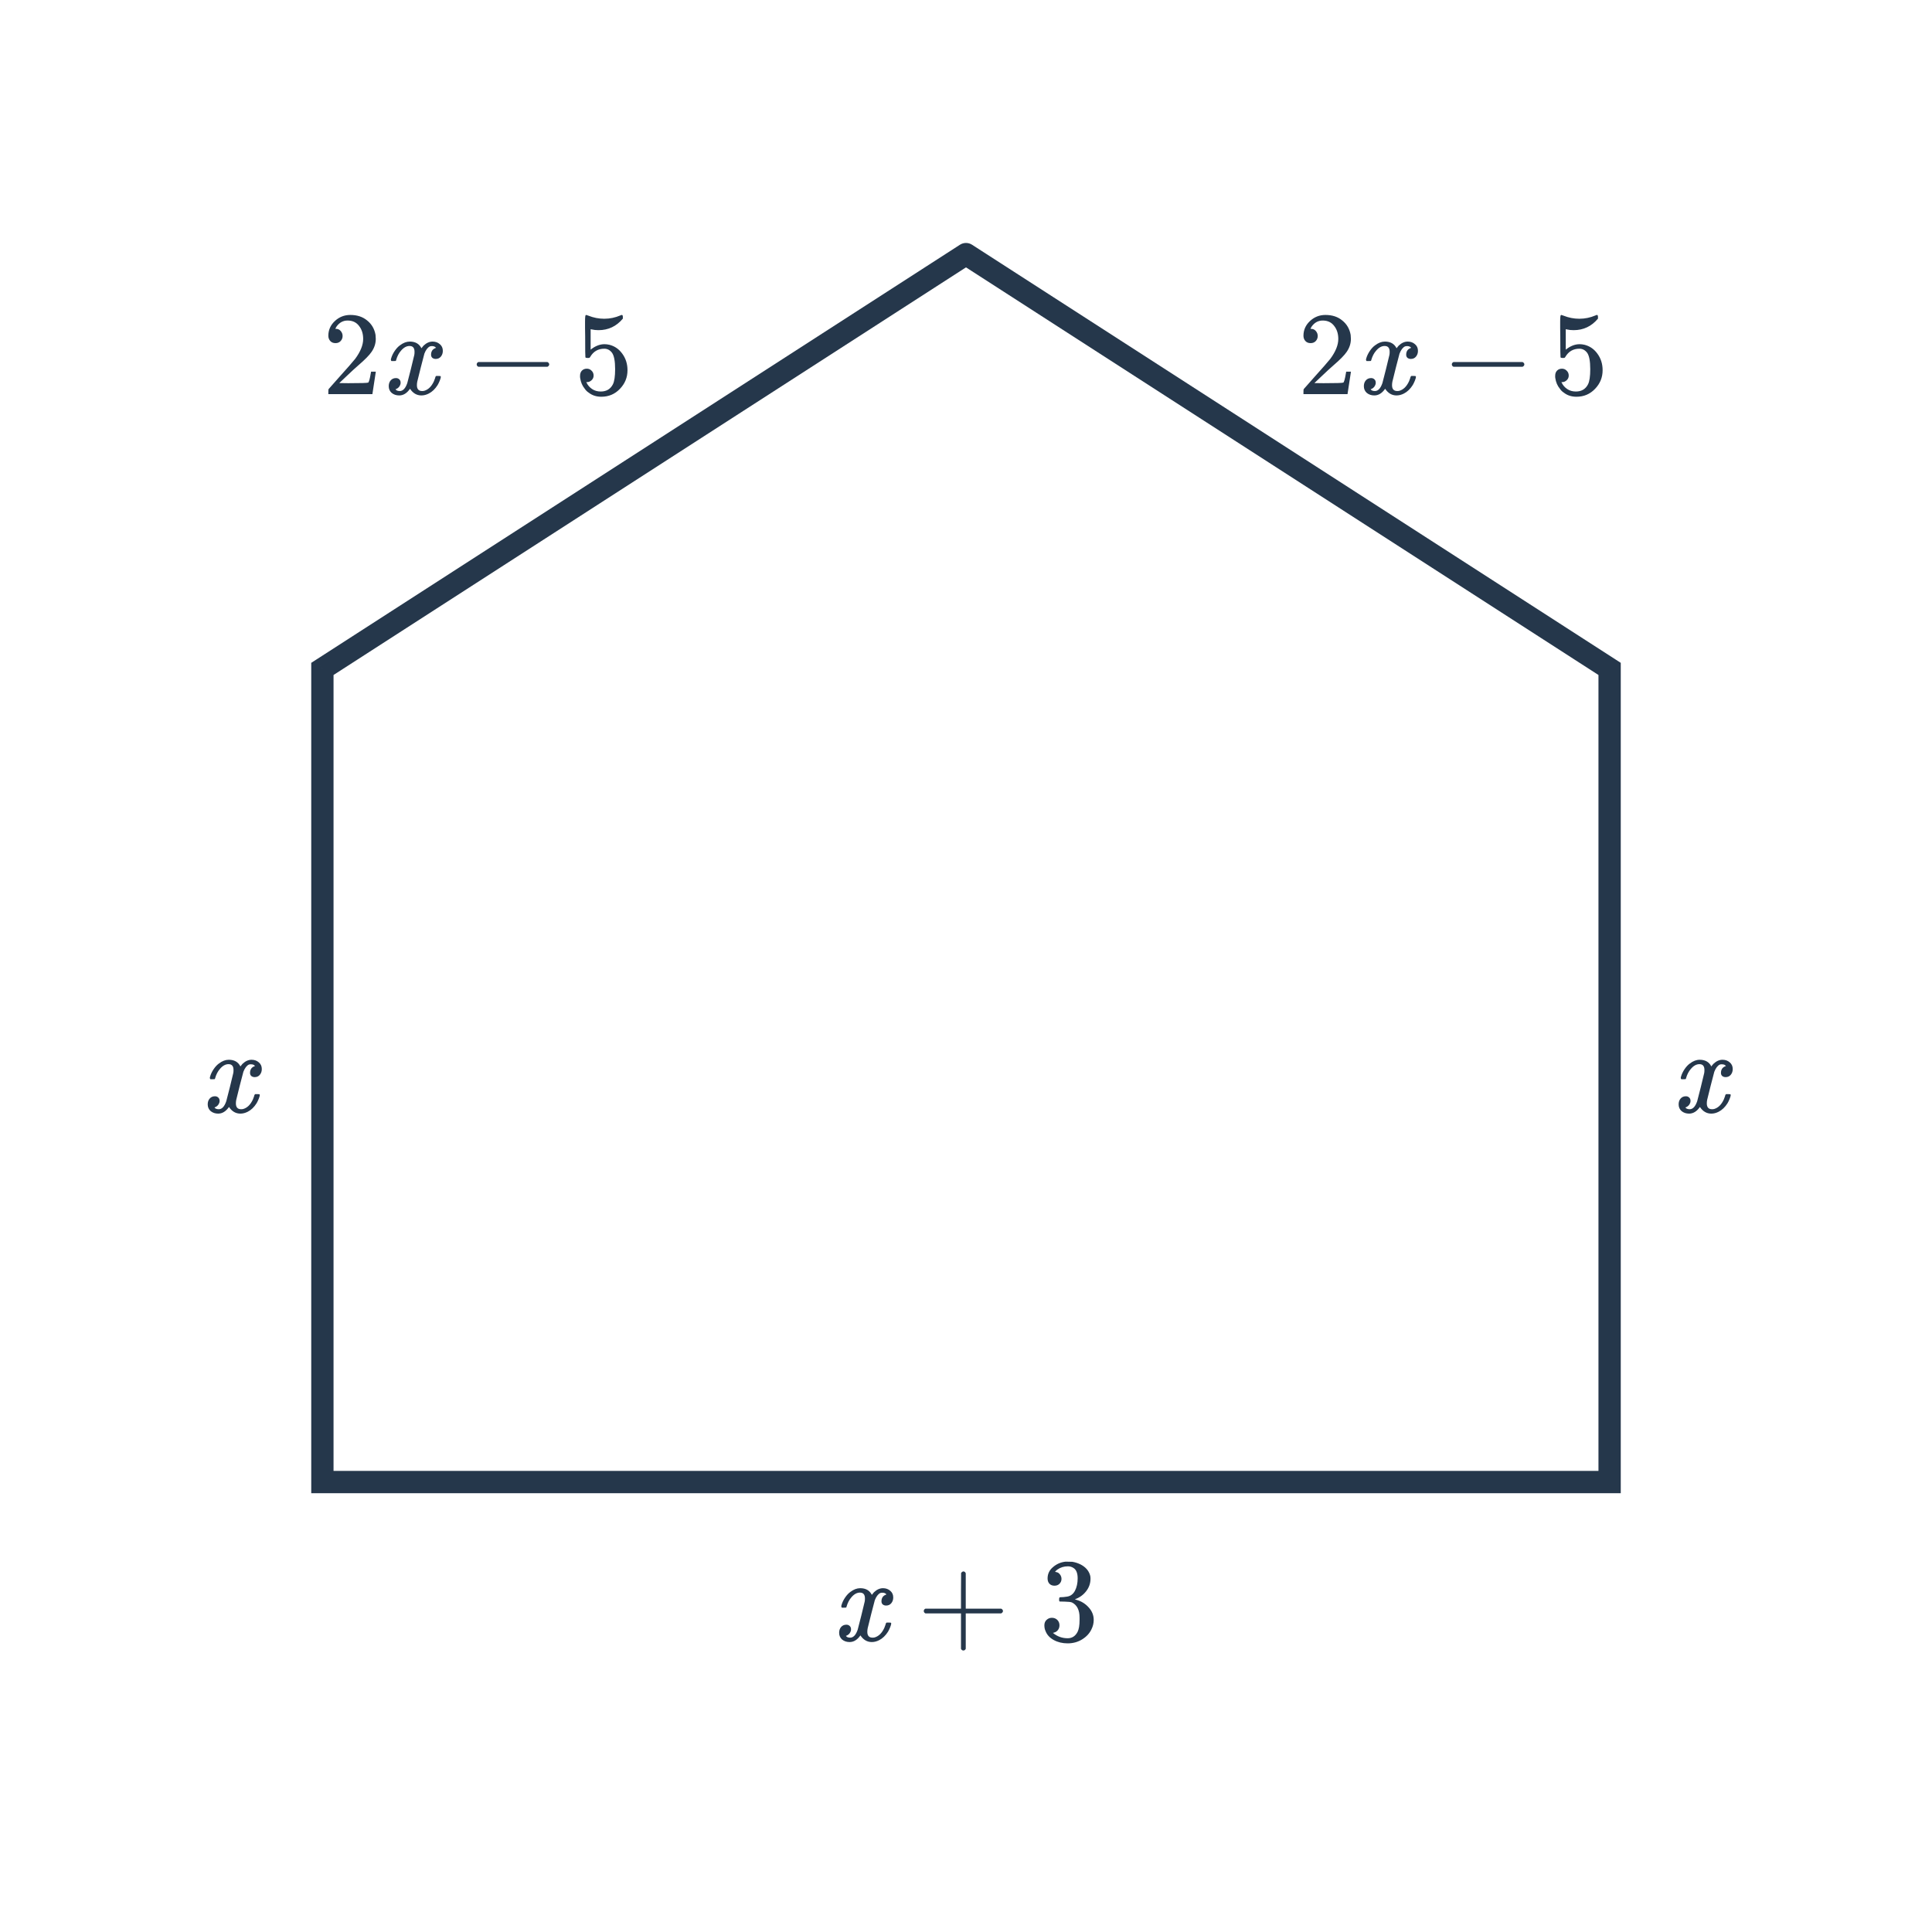 <svg width="260" height="260" viewBox="0 0 260 260" fill="none" xmlns="http://www.w3.org/2000/svg">
<path d="M43.386 90.019L42.574 88.758L41.886 89.201V90.019H43.386ZM216.614 90.019H218.114V89.201L217.427 88.758L216.614 90.019ZM216.614 199.449V200.949H218.114V199.449H216.614ZM43.386 199.449H41.886V200.949H43.386V199.449ZM130 34.196L130.813 32.935C130.318 32.617 129.682 32.617 129.187 32.935L130 34.196ZM215.114 90.019V199.449H218.114V90.019H215.114ZM216.614 197.949H43.386V200.949H216.614V197.949ZM44.886 199.449V90.019H41.886V199.449H44.886ZM44.199 91.28L130.813 35.457L129.187 32.935L42.574 88.758L44.199 91.28ZM129.187 35.457L215.801 91.28L217.427 88.758L130.813 32.935L129.187 35.457Z" fill="#25374B"/>
<path d="M117.328 220.98C116.699 220.98 116.187 220.681 115.792 220.084C115.376 220.681 114.891 220.98 114.336 220.98C113.941 220.98 113.605 220.868 113.328 220.644C113.061 220.409 112.928 220.105 112.928 219.732C112.928 219.422 113.013 219.166 113.184 218.964C113.365 218.75 113.605 218.644 113.904 218.644C114.085 218.644 114.235 218.702 114.352 218.82C114.469 218.926 114.528 219.076 114.528 219.268C114.528 219.342 114.523 219.401 114.512 219.444C114.427 219.742 114.256 219.956 114 220.084L113.84 220.148C113.936 220.308 114.128 220.388 114.416 220.388C114.843 220.388 115.179 220.03 115.424 219.316C115.456 219.22 115.616 218.596 115.904 217.444C116.192 216.292 116.347 215.652 116.368 215.524C116.389 215.428 116.4 215.289 116.4 215.108C116.4 214.585 116.176 214.324 115.728 214.324C115.312 214.324 114.923 214.542 114.56 214.98C114.283 215.3 114.075 215.7 113.936 216.18C113.915 216.276 113.893 216.329 113.872 216.34C113.851 216.35 113.749 216.356 113.568 216.356H113.296C113.211 216.27 113.195 216.153 113.248 216.004C113.344 215.662 113.504 215.326 113.728 214.996C113.952 214.665 114.192 214.409 114.448 214.228C114.885 213.897 115.323 213.732 115.76 213.732C116.507 213.732 117.029 214.03 117.328 214.628C117.403 214.521 117.499 214.404 117.616 214.276C118 213.913 118.405 213.732 118.832 213.732C119.216 213.732 119.541 213.849 119.808 214.084C120.075 214.308 120.208 214.606 120.208 214.98C120.208 215.289 120.117 215.55 119.936 215.764C119.765 215.966 119.536 216.068 119.248 216.068C119.077 216.068 118.928 216.02 118.8 215.924C118.683 215.817 118.624 215.678 118.624 215.508C118.624 215.06 118.816 214.761 119.2 214.612L119.296 214.564L119.168 214.452C119.061 214.377 118.917 214.34 118.736 214.34C118.619 214.34 118.523 214.356 118.448 214.388C118.16 214.537 117.92 214.857 117.728 215.348C117.696 215.444 117.536 216.057 117.248 217.188C116.96 218.308 116.8 218.953 116.768 219.124C116.736 219.284 116.72 219.444 116.72 219.604C116.72 220.126 116.955 220.388 117.424 220.388C117.531 220.388 117.627 220.377 117.712 220.356C118.256 220.196 118.688 219.769 119.008 219.076C119.147 218.724 119.216 218.521 119.216 218.468C119.216 218.457 119.248 218.42 119.312 218.356H119.584C119.797 218.356 119.909 218.372 119.92 218.404C119.931 218.414 119.936 218.446 119.936 218.5C119.936 218.585 119.888 218.75 119.792 218.996C119.696 219.23 119.6 219.428 119.504 219.588C119.173 220.11 118.779 220.489 118.32 220.724C117.989 220.894 117.659 220.98 117.328 220.98ZM124.542 217.124C124.393 217.049 124.318 216.942 124.318 216.804C124.318 216.665 124.393 216.558 124.542 216.484H129.326V214.084L129.342 211.684C129.449 211.545 129.55 211.476 129.646 211.476C129.785 211.476 129.891 211.556 129.966 211.716V216.484H134.734C134.894 216.569 134.974 216.676 134.974 216.804C134.974 216.932 134.894 217.038 134.734 217.124H129.966V221.892C129.891 222.041 129.785 222.116 129.646 222.116C129.507 222.116 129.401 222.041 129.326 221.892V217.124H124.542ZM141.907 213.396C141.619 213.396 141.39 213.305 141.219 213.124C141.059 212.942 140.979 212.708 140.979 212.42C140.979 211.812 141.219 211.305 141.699 210.9C142.179 210.484 142.734 210.238 143.363 210.164H143.603C143.976 210.164 144.211 210.169 144.307 210.18C144.659 210.233 145.016 210.345 145.379 210.516C146.083 210.868 146.526 211.369 146.707 212.02C146.739 212.126 146.755 212.27 146.755 212.452C146.755 213.081 146.558 213.646 146.163 214.148C145.779 214.638 145.294 214.99 144.707 215.204C144.654 215.225 144.654 215.241 144.707 215.252C144.728 215.262 144.782 215.278 144.867 215.3C145.518 215.481 146.067 215.822 146.515 216.324C146.963 216.814 147.187 217.374 147.187 218.004C147.187 218.441 147.086 218.862 146.883 219.268C146.627 219.812 146.206 220.265 145.619 220.628C145.043 220.98 144.398 221.156 143.683 221.156C142.979 221.156 142.355 221.006 141.811 220.708C141.267 220.409 140.899 220.009 140.707 219.508C140.6 219.284 140.547 219.022 140.547 218.724C140.547 218.425 140.643 218.185 140.835 218.004C141.038 217.812 141.278 217.716 141.555 217.716C141.854 217.716 142.099 217.812 142.291 218.004C142.483 218.196 142.579 218.436 142.579 218.724C142.579 218.969 142.51 219.182 142.371 219.364C142.232 219.545 142.046 219.662 141.811 219.716L141.699 219.748C142.275 220.228 142.936 220.468 143.683 220.468C144.27 220.468 144.712 220.185 145.011 219.62C145.192 219.268 145.283 218.729 145.283 218.004V217.684C145.283 216.67 144.942 215.993 144.259 215.652C144.099 215.588 143.774 215.55 143.283 215.54L142.611 215.524L142.563 215.492C142.542 215.46 142.531 215.374 142.531 215.236C142.531 215.108 142.547 215.028 142.579 214.996C142.611 214.964 142.638 214.948 142.659 214.948C142.958 214.948 143.267 214.921 143.587 214.868C144.056 214.804 144.414 214.542 144.659 214.084C144.904 213.614 145.027 213.054 145.027 212.404C145.027 211.71 144.84 211.246 144.467 211.012C144.243 210.862 143.992 210.788 143.715 210.788C143.182 210.788 142.712 210.932 142.307 211.22C142.264 211.241 142.216 211.278 142.163 211.332C142.11 211.374 142.067 211.417 142.035 211.46L141.987 211.524C142.019 211.534 142.056 211.545 142.099 211.556C142.312 211.577 142.488 211.678 142.627 211.86C142.776 212.041 142.851 212.249 142.851 212.484C142.851 212.74 142.76 212.958 142.579 213.14C142.408 213.31 142.184 213.396 141.907 213.396Z" fill="#25374B"/>
<path d="M230.303 149.866C229.673 149.866 229.161 149.568 228.767 148.97C228.351 149.568 227.865 149.866 227.311 149.866C226.916 149.866 226.58 149.754 226.303 149.53C226.036 149.296 225.903 148.992 225.903 148.618C225.903 148.309 225.988 148.053 226.159 147.85C226.34 147.637 226.58 147.53 226.879 147.53C227.06 147.53 227.209 147.589 227.327 147.706C227.444 147.813 227.503 147.962 227.503 148.154C227.503 148.229 227.497 148.288 227.487 148.33C227.401 148.629 227.231 148.842 226.975 148.97L226.815 149.034C226.911 149.194 227.103 149.274 227.391 149.274C227.817 149.274 228.153 148.917 228.399 148.202C228.431 148.106 228.591 147.482 228.879 146.33C229.167 145.178 229.321 144.538 229.343 144.41C229.364 144.314 229.375 144.176 229.375 143.994C229.375 143.472 229.151 143.21 228.703 143.21C228.287 143.21 227.897 143.429 227.535 143.866C227.257 144.186 227.049 144.586 226.911 145.066C226.889 145.162 226.868 145.216 226.847 145.226C226.825 145.237 226.724 145.242 226.543 145.242H226.271C226.185 145.157 226.169 145.04 226.223 144.89C226.319 144.549 226.479 144.213 226.703 143.882C226.927 143.552 227.167 143.296 227.423 143.114C227.86 142.784 228.297 142.618 228.735 142.618C229.481 142.618 230.004 142.917 230.303 143.514C230.377 143.408 230.473 143.29 230.591 143.162C230.975 142.8 231.38 142.618 231.807 142.618C232.191 142.618 232.516 142.736 232.783 142.97C233.049 143.194 233.183 143.493 233.183 143.866C233.183 144.176 233.092 144.437 232.911 144.65C232.74 144.853 232.511 144.954 232.223 144.954C232.052 144.954 231.903 144.906 231.775 144.81C231.657 144.704 231.599 144.565 231.599 144.394C231.599 143.946 231.791 143.648 232.175 143.498L232.271 143.45L232.143 143.338C232.036 143.264 231.892 143.226 231.711 143.226C231.593 143.226 231.497 143.242 231.423 143.274C231.135 143.424 230.895 143.744 230.703 144.234C230.671 144.33 230.511 144.944 230.223 146.074C229.935 147.194 229.775 147.84 229.743 148.01C229.711 148.17 229.695 148.33 229.695 148.49C229.695 149.013 229.929 149.274 230.399 149.274C230.505 149.274 230.601 149.264 230.687 149.242C231.231 149.082 231.663 148.656 231.983 147.962C232.121 147.61 232.191 147.408 232.191 147.354C232.191 147.344 232.223 147.306 232.287 147.242H232.559C232.772 147.242 232.884 147.258 232.895 147.29C232.905 147.301 232.911 147.333 232.911 147.386C232.911 147.472 232.863 147.637 232.767 147.882C232.671 148.117 232.575 148.314 232.479 148.474C232.148 148.997 231.753 149.376 231.295 149.61C230.964 149.781 230.633 149.866 230.303 149.866Z" fill="#25374B"/>
<path d="M32.353 149.866C31.724 149.866 31.212 149.568 30.817 148.97C30.401 149.568 29.916 149.866 29.361 149.866C28.966 149.866 28.631 149.754 28.353 149.53C28.087 149.296 27.953 148.992 27.953 148.618C27.953 148.309 28.038 148.053 28.209 147.85C28.39 147.637 28.631 147.53 28.929 147.53C29.11 147.53 29.26 147.589 29.377 147.706C29.494 147.813 29.553 147.962 29.553 148.154C29.553 148.229 29.548 148.288 29.537 148.33C29.452 148.629 29.281 148.842 29.025 148.97L28.865 149.034C28.961 149.194 29.153 149.274 29.441 149.274C29.868 149.274 30.204 148.917 30.449 148.202C30.481 148.106 30.641 147.482 30.929 146.33C31.217 145.178 31.372 144.538 31.393 144.41C31.415 144.314 31.425 144.176 31.425 143.994C31.425 143.472 31.201 143.21 30.753 143.21C30.337 143.21 29.948 143.429 29.585 143.866C29.308 144.186 29.1 144.586 28.961 145.066C28.94 145.162 28.919 145.216 28.897 145.226C28.876 145.237 28.774 145.242 28.593 145.242H28.321C28.236 145.157 28.22 145.04 28.273 144.89C28.369 144.549 28.529 144.213 28.753 143.882C28.977 143.552 29.217 143.296 29.473 143.114C29.91 142.784 30.348 142.618 30.785 142.618C31.532 142.618 32.054 142.917 32.353 143.514C32.428 143.408 32.524 143.29 32.641 143.162C33.025 142.8 33.431 142.618 33.857 142.618C34.241 142.618 34.566 142.736 34.833 142.97C35.1 143.194 35.233 143.493 35.233 143.866C35.233 144.176 35.142 144.437 34.961 144.65C34.791 144.853 34.561 144.954 34.273 144.954C34.102 144.954 33.953 144.906 33.825 144.81C33.708 144.704 33.649 144.565 33.649 144.394C33.649 143.946 33.841 143.648 34.225 143.498L34.321 143.45L34.193 143.338C34.087 143.264 33.943 143.226 33.761 143.226C33.644 143.226 33.548 143.242 33.473 143.274C33.185 143.424 32.945 143.744 32.753 144.234C32.721 144.33 32.561 144.944 32.273 146.074C31.985 147.194 31.825 147.84 31.793 148.01C31.761 148.17 31.745 148.33 31.745 148.49C31.745 149.013 31.98 149.274 32.449 149.274C32.556 149.274 32.652 149.264 32.737 149.242C33.281 149.082 33.713 148.656 34.033 147.962C34.172 147.61 34.241 147.408 34.241 147.354C34.241 147.344 34.273 147.306 34.337 147.242H34.609C34.822 147.242 34.934 147.258 34.945 147.29C34.956 147.301 34.961 147.333 34.961 147.386C34.961 147.472 34.913 147.637 34.817 147.882C34.721 148.117 34.625 148.314 34.529 148.474C34.199 148.997 33.804 149.376 33.345 149.61C33.014 149.781 32.684 149.866 32.353 149.866Z" fill="#25374B"/>
<path d="M45.146 46.176C44.847 46.176 44.613 46.08 44.442 45.888C44.272 45.696 44.186 45.461 44.186 45.184C44.186 44.416 44.474 43.76 45.05 43.216C45.637 42.661 46.336 42.384 47.146 42.384C48.063 42.384 48.821 42.634 49.418 43.136C50.026 43.626 50.4 44.272 50.538 45.072C50.559 45.264 50.57 45.44 50.57 45.6C50.57 46.218 50.383 46.8 50.01 47.344C49.712 47.792 49.109 48.405 48.202 49.184C47.818 49.514 47.285 50.005 46.602 50.656L45.658 51.552L46.874 51.568C48.549 51.568 49.44 51.541 49.546 51.488C49.589 51.477 49.642 51.365 49.706 51.152C49.749 51.034 49.824 50.672 49.93 50.064V50.016H50.57V50.064L50.122 52.992V53.04H44.186V52.736C44.186 52.522 44.197 52.4 44.218 52.368C44.229 52.357 44.677 51.85 45.562 50.848C46.725 49.557 47.471 48.704 47.802 48.288C48.517 47.317 48.874 46.426 48.874 45.616C48.874 44.912 48.688 44.325 48.314 43.856C47.952 43.376 47.44 43.136 46.778 43.136C46.16 43.136 45.658 43.413 45.274 43.968C45.253 44.01 45.221 44.069 45.178 44.144C45.146 44.197 45.13 44.229 45.13 44.24C45.13 44.25 45.157 44.256 45.21 44.256C45.477 44.256 45.69 44.352 45.85 44.544C46.021 44.736 46.106 44.96 46.106 45.216C46.106 45.482 46.016 45.712 45.834 45.904C45.663 46.085 45.434 46.176 45.146 46.176ZM56.714 53.216C56.085 53.216 55.573 52.917 55.178 52.32C54.762 52.917 54.277 53.216 53.722 53.216C53.328 53.216 52.992 53.104 52.714 52.88C52.447 52.645 52.314 52.341 52.314 51.968C52.314 51.658 52.4 51.402 52.57 51.2C52.752 50.986 52.992 50.88 53.29 50.88C53.471 50.88 53.621 50.938 53.738 51.056C53.855 51.162 53.914 51.312 53.914 51.504C53.914 51.578 53.909 51.637 53.898 51.68C53.813 51.978 53.642 52.192 53.386 52.32L53.226 52.384C53.322 52.544 53.514 52.624 53.802 52.624C54.229 52.624 54.565 52.266 54.81 51.552C54.842 51.456 55.002 50.832 55.29 49.68C55.578 48.528 55.733 47.888 55.754 47.76C55.776 47.664 55.786 47.525 55.786 47.344C55.786 46.821 55.562 46.56 55.114 46.56C54.698 46.56 54.309 46.778 53.946 47.216C53.669 47.536 53.461 47.936 53.322 48.416C53.301 48.512 53.279 48.565 53.258 48.576C53.237 48.586 53.136 48.592 52.954 48.592H52.682C52.597 48.506 52.581 48.389 52.634 48.24C52.73 47.898 52.89 47.562 53.114 47.232C53.338 46.901 53.578 46.645 53.834 46.464C54.272 46.133 54.709 45.968 55.146 45.968C55.893 45.968 56.416 46.266 56.714 46.864C56.789 46.757 56.885 46.64 57.002 46.512C57.386 46.149 57.791 45.968 58.218 45.968C58.602 45.968 58.928 46.085 59.194 46.32C59.461 46.544 59.594 46.842 59.594 47.216C59.594 47.525 59.504 47.786 59.322 48C59.151 48.202 58.922 48.304 58.634 48.304C58.464 48.304 58.314 48.256 58.186 48.16C58.069 48.053 58.01 47.914 58.01 47.744C58.01 47.296 58.202 46.997 58.586 46.848L58.682 46.8L58.554 46.688C58.447 46.613 58.303 46.576 58.122 46.576C58.005 46.576 57.909 46.592 57.834 46.624C57.546 46.773 57.306 47.093 57.114 47.584C57.082 47.68 56.922 48.293 56.634 49.424C56.346 50.544 56.186 51.189 56.154 51.36C56.122 51.52 56.106 51.68 56.106 51.84C56.106 52.362 56.341 52.624 56.81 52.624C56.917 52.624 57.013 52.613 57.098 52.592C57.642 52.432 58.074 52.005 58.394 51.312C58.533 50.96 58.602 50.757 58.602 50.704C58.602 50.693 58.634 50.656 58.698 50.592H58.97C59.184 50.592 59.295 50.608 59.306 50.64C59.317 50.65 59.322 50.682 59.322 50.736C59.322 50.821 59.274 50.986 59.178 51.232C59.082 51.466 58.986 51.664 58.89 51.824C58.559 52.346 58.165 52.725 57.706 52.96C57.376 53.13 57.045 53.216 56.714 53.216ZM64.376 49.36C64.227 49.285 64.152 49.178 64.152 49.04C64.152 48.901 64.227 48.794 64.376 48.72H73.672C73.832 48.805 73.912 48.912 73.912 49.04C73.912 49.168 73.832 49.274 73.672 49.36H64.376ZM78.973 49.616C79.229 49.616 79.442 49.706 79.613 49.888C79.794 50.058 79.885 50.277 79.885 50.544C79.885 50.789 79.794 50.997 79.613 51.168C79.432 51.338 79.229 51.424 79.005 51.424H78.893L78.941 51.504C79.101 51.845 79.347 52.128 79.677 52.352C80.008 52.576 80.397 52.688 80.845 52.688C81.603 52.688 82.147 52.368 82.477 51.728C82.68 51.333 82.781 50.65 82.781 49.68C82.781 48.581 82.637 47.84 82.349 47.456C82.072 47.104 81.731 46.928 81.325 46.928C80.493 46.928 79.864 47.29 79.437 48.016C79.394 48.09 79.352 48.138 79.309 48.16C79.277 48.17 79.203 48.176 79.085 48.176C78.904 48.176 78.802 48.144 78.781 48.08C78.76 48.037 78.749 47.104 78.749 45.28C78.749 44.96 78.744 44.581 78.733 44.144C78.733 43.706 78.733 43.429 78.733 43.312C78.733 42.714 78.765 42.416 78.829 42.416C78.85 42.394 78.872 42.384 78.893 42.384L79.181 42.48C79.874 42.757 80.584 42.896 81.309 42.896C82.067 42.896 82.792 42.746 83.485 42.448C83.57 42.405 83.64 42.384 83.693 42.384C83.778 42.384 83.821 42.48 83.821 42.672V42.88C82.957 43.914 81.864 44.432 80.541 44.432C80.21 44.432 79.912 44.4 79.645 44.336L79.485 44.304V47.056C80.093 46.565 80.717 46.32 81.357 46.32C81.56 46.32 81.778 46.346 82.013 46.4C82.728 46.581 83.309 46.986 83.757 47.616C84.216 48.245 84.445 48.981 84.445 49.824C84.445 50.794 84.104 51.632 83.421 52.336C82.749 53.04 81.917 53.392 80.925 53.392C80.253 53.392 79.683 53.205 79.213 52.832C79.01 52.704 78.835 52.528 78.685 52.304C78.365 51.92 78.162 51.445 78.077 50.88C78.077 50.848 78.072 50.8 78.061 50.736C78.061 50.661 78.061 50.608 78.061 50.576C78.061 50.277 78.147 50.042 78.317 49.872C78.488 49.701 78.707 49.616 78.973 49.616Z" fill="#25374B"/>
<path d="M176.374 46.176C176.075 46.176 175.841 46.08 175.67 45.888C175.499 45.696 175.414 45.461 175.414 45.184C175.414 44.416 175.702 43.76 176.278 43.216C176.865 42.661 177.563 42.384 178.374 42.384C179.291 42.384 180.049 42.634 180.646 43.136C181.254 43.626 181.627 44.272 181.766 45.072C181.787 45.264 181.798 45.44 181.798 45.6C181.798 46.218 181.611 46.8 181.238 47.344C180.939 47.792 180.337 48.405 179.43 49.184C179.046 49.514 178.513 50.005 177.83 50.656L176.886 51.552L178.102 51.568C179.777 51.568 180.667 51.541 180.774 51.488C180.817 51.477 180.87 51.365 180.934 51.152C180.977 51.034 181.051 50.672 181.158 50.064V50.016H181.798V50.064L181.35 52.992V53.04H175.414V52.736C175.414 52.522 175.425 52.4 175.446 52.368C175.457 52.357 175.905 51.85 176.79 50.848C177.953 49.557 178.699 48.704 179.03 48.288C179.745 47.317 180.102 46.426 180.102 45.616C180.102 44.912 179.915 44.325 179.542 43.856C179.179 43.376 178.667 43.136 178.006 43.136C177.387 43.136 176.886 43.413 176.502 43.968C176.481 44.01 176.449 44.069 176.406 44.144C176.374 44.197 176.358 44.229 176.358 44.24C176.358 44.25 176.385 44.256 176.438 44.256C176.705 44.256 176.918 44.352 177.078 44.544C177.249 44.736 177.334 44.96 177.334 45.216C177.334 45.482 177.243 45.712 177.062 45.904C176.891 46.085 176.662 46.176 176.374 46.176ZM187.942 53.216C187.313 53.216 186.801 52.917 186.406 52.32C185.99 52.917 185.505 53.216 184.95 53.216C184.555 53.216 184.219 53.104 183.942 52.88C183.675 52.645 183.542 52.341 183.542 51.968C183.542 51.658 183.627 51.402 183.798 51.2C183.979 50.986 184.219 50.88 184.518 50.88C184.699 50.88 184.849 50.938 184.966 51.056C185.083 51.162 185.142 51.312 185.142 51.504C185.142 51.578 185.137 51.637 185.126 51.68C185.041 51.978 184.87 52.192 184.614 52.32L184.454 52.384C184.55 52.544 184.742 52.624 185.03 52.624C185.457 52.624 185.793 52.266 186.038 51.552C186.07 51.456 186.23 50.832 186.518 49.68C186.806 48.528 186.961 47.888 186.982 47.76C187.003 47.664 187.014 47.525 187.014 47.344C187.014 46.821 186.79 46.56 186.342 46.56C185.926 46.56 185.537 46.778 185.174 47.216C184.897 47.536 184.689 47.936 184.55 48.416C184.529 48.512 184.507 48.565 184.486 48.576C184.465 48.586 184.363 48.592 184.182 48.592H183.91C183.825 48.506 183.809 48.389 183.862 48.24C183.958 47.898 184.118 47.562 184.342 47.232C184.566 46.901 184.806 46.645 185.062 46.464C185.499 46.133 185.937 45.968 186.374 45.968C187.121 45.968 187.643 46.266 187.942 46.864C188.017 46.757 188.113 46.64 188.23 46.512C188.614 46.149 189.019 45.968 189.446 45.968C189.83 45.968 190.155 46.085 190.422 46.32C190.689 46.544 190.822 46.842 190.822 47.216C190.822 47.525 190.731 47.786 190.55 48C190.379 48.202 190.15 48.304 189.862 48.304C189.691 48.304 189.542 48.256 189.414 48.16C189.297 48.053 189.238 47.914 189.238 47.744C189.238 47.296 189.43 46.997 189.814 46.848L189.91 46.8L189.782 46.688C189.675 46.613 189.531 46.576 189.35 46.576C189.233 46.576 189.137 46.592 189.062 46.624C188.774 46.773 188.534 47.093 188.342 47.584C188.31 47.68 188.15 48.293 187.862 49.424C187.574 50.544 187.414 51.189 187.382 51.36C187.35 51.52 187.334 51.68 187.334 51.84C187.334 52.362 187.569 52.624 188.038 52.624C188.145 52.624 188.241 52.613 188.326 52.592C188.87 52.432 189.302 52.005 189.622 51.312C189.761 50.96 189.83 50.757 189.83 50.704C189.83 50.693 189.862 50.656 189.926 50.592H190.198C190.411 50.592 190.523 50.608 190.534 50.64C190.545 50.65 190.55 50.682 190.55 50.736C190.55 50.821 190.502 50.986 190.406 51.232C190.31 51.466 190.214 51.664 190.118 51.824C189.787 52.346 189.393 52.725 188.934 52.96C188.603 53.13 188.273 53.216 187.942 53.216ZM195.604 49.36C195.455 49.285 195.38 49.178 195.38 49.04C195.38 48.901 195.455 48.794 195.604 48.72H204.9C205.06 48.805 205.14 48.912 205.14 49.04C205.14 49.168 205.06 49.274 204.9 49.36H195.604ZM210.201 49.616C210.457 49.616 210.67 49.706 210.841 49.888C211.022 50.058 211.113 50.277 211.113 50.544C211.113 50.789 211.022 50.997 210.841 51.168C210.66 51.338 210.457 51.424 210.233 51.424H210.121L210.169 51.504C210.329 51.845 210.574 52.128 210.905 52.352C211.236 52.576 211.625 52.688 212.073 52.688C212.83 52.688 213.374 52.368 213.705 51.728C213.908 51.333 214.009 50.65 214.009 49.68C214.009 48.581 213.865 47.84 213.577 47.456C213.3 47.104 212.958 46.928 212.553 46.928C211.721 46.928 211.092 47.29 210.665 48.016C210.622 48.09 210.58 48.138 210.537 48.16C210.505 48.17 210.43 48.176 210.313 48.176C210.132 48.176 210.03 48.144 210.009 48.08C209.988 48.037 209.977 47.104 209.977 45.28C209.977 44.96 209.972 44.581 209.961 44.144C209.961 43.706 209.961 43.429 209.961 43.312C209.961 42.714 209.993 42.416 210.057 42.416C210.078 42.394 210.1 42.384 210.121 42.384L210.409 42.48C211.102 42.757 211.812 42.896 212.537 42.896C213.294 42.896 214.02 42.746 214.713 42.448C214.798 42.405 214.868 42.384 214.921 42.384C215.006 42.384 215.049 42.48 215.049 42.672V42.88C214.185 43.914 213.092 44.432 211.769 44.432C211.438 44.432 211.14 44.4 210.873 44.336L210.713 44.304V47.056C211.321 46.565 211.945 46.32 212.585 46.32C212.788 46.32 213.006 46.346 213.241 46.4C213.956 46.581 214.537 46.986 214.985 47.616C215.444 48.245 215.673 48.981 215.673 49.824C215.673 50.794 215.332 51.632 214.649 52.336C213.977 53.04 213.145 53.392 212.153 53.392C211.481 53.392 210.91 53.205 210.441 52.832C210.238 52.704 210.062 52.528 209.913 52.304C209.593 51.92 209.39 51.445 209.305 50.88C209.305 50.848 209.3 50.8 209.289 50.736C209.289 50.661 209.289 50.608 209.289 50.576C209.289 50.277 209.374 50.042 209.545 49.872C209.716 49.701 209.934 49.616 210.201 49.616Z" fill="#25374B"/>
</svg>

